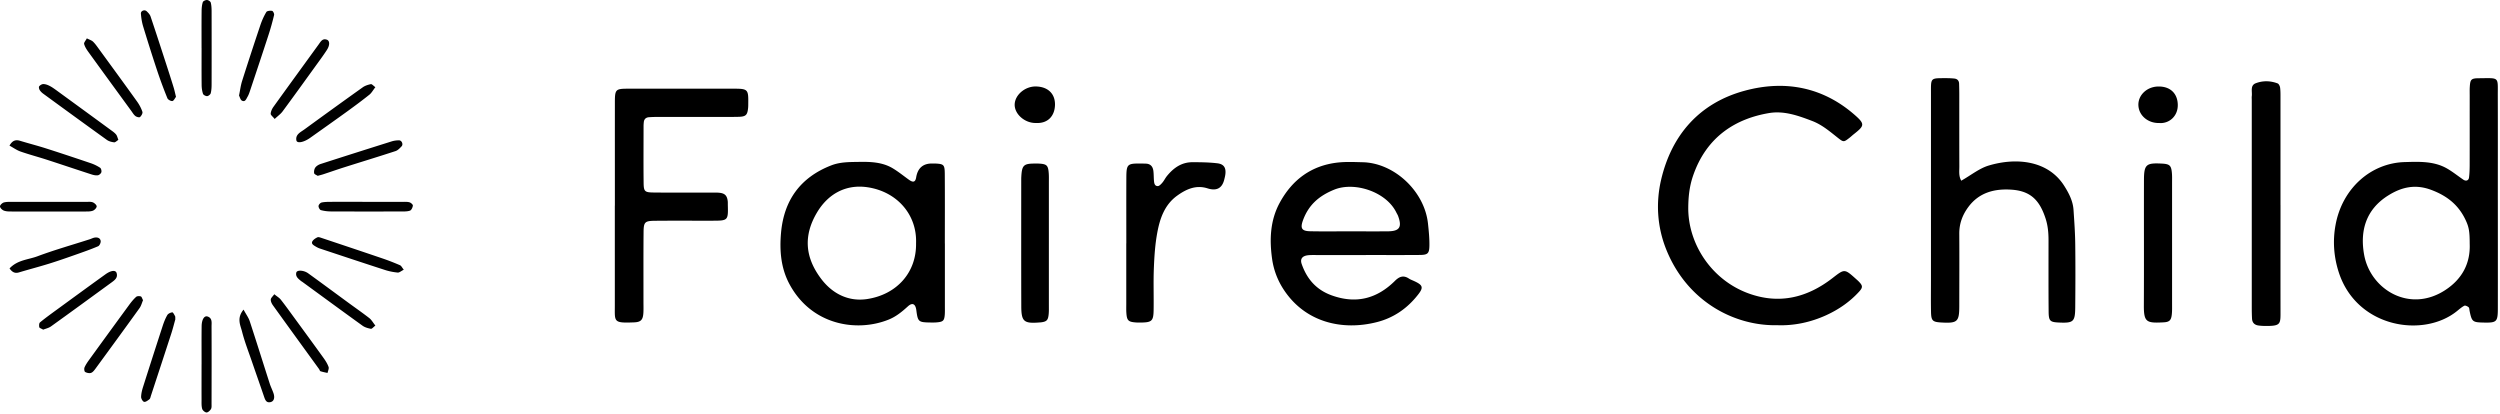<svg xmlns="http://www.w3.org/2000/svg" viewBox="0 0 948 157">
  <path fill="currentColor" d="M947.18 75.76c0 13.65.02 27.3 0 40.95 0 5.41-.35 5.72-5.58 5.6-4-.09-4.29-.35-5.13-4.41-.1-.48-.07-1.13-.38-1.4-.41-.36-1.25-.75-1.61-.57-1.01.52-1.9 1.32-2.8 2.04-12.79 10.31-37.9 6.27-44.76-14.54-2.01-6.11-2.37-12.24-1.27-18.18 2.56-13.87 13.44-23.44 26.22-23.79 5.5-.15 11.05-.42 16.05 2.44 2.15 1.23 4.1 2.82 6.16 4.22 1.03.7 2.04.35 2.18-.84.18-1.48.23-2.98.24-4.48.02-8.82 0-17.64.01-26.47 0-1.17-.04-2.33.04-3.49.17-2.69.53-3.15 3.35-3.17 8.05-.06 7.24-.72 7.26 6.64.04 13.15.01 26.3.01 39.45h.01Zm-10.67 16.73c0-4.83-.31-6.43-1.59-9.14-2.69-5.68-7.03-9.12-13.01-11.35-6.15-2.3-11.36-1-16.38 2.17-8.33 5.26-10.72 13.29-9.04 22.5 2.37 13.01 17.08 22.16 30.65 13.39 6.54-4.23 9.65-10.23 9.37-17.57Zm-262.42 30.82c-16.29.42-34.44-8.93-42.35-28.96-3.34-8.46-3.85-17.48-1.88-26.04 3.95-17.06 14.49-29.19 31.6-33.87 15.06-4.13 29.46-1.6 41.65 8.97 4.27 3.7 3.9 4.27-.22 7.53-.52.41-1 .88-1.53 1.29-2.23 1.74-2.26 1.76-4.63-.12-2.99-2.37-5.89-4.84-9.55-6.24-5.29-2.02-10.68-3.96-16.39-2.99-12.06 2.04-23.68 8.52-28.88 24.07-1.29 3.87-1.69 7.76-1.72 11.78-.1 13.69 8.77 27.42 22.89 32.54 11.65 4.23 22.21 1.6 31.78-5.8 4.6-3.55 4.53-3.64 8.97.34.37.33.75.66 1.09 1.02 1.45 1.5 1.52 2.16.04 3.78-3.5 3.84-7.7 6.73-12.41 8.89-6.01 2.75-12.31 4.03-18.47 3.82l.01-.01ZM358.3 92.34v23.96c0 1 .03 2-.04 2.99-.19 2.34-.62 2.75-3.09 2.96-.83.07-1.66.05-2.5.04-4.4-.07-4.63-.29-5.2-4.68-.31-2.38-1.48-3.01-3.21-1.43-2.23 2.04-4.52 3.91-7.34 5.03-12.07 4.84-29.23 2.11-37.58-13.52-3.25-6.08-3.77-12.73-3.17-19.43 1.11-12.35 7.33-20.99 19.04-25.55 3.37-1.31 6.84-1.26 10.32-1.32 4.51-.08 9.05.04 13.06 2.46 2.12 1.28 4.06 2.86 6.08 4.31 1.62 1.16 2.44.89 2.74-.9.587-3.56 2.633-5.314 6.14-5.26h1c3.31.16 3.68.41 3.71 3.87.07 8.82.02 17.64.02 26.46h.01l.01.01Zm-10.93-.12c.4-10.82-7.2-19.53-18.37-21.21-8.18-1.23-15.01 2.47-19.24 9.65-5.08 8.62-4.61 16.86 1.67 25.13 4.24 5.59 10.34 8.69 17.44 7.6 11.05-1.69 18.71-9.95 18.5-21.17ZM743.7 68.53c3.78-2.15 6.87-4.69 10.4-5.75 10.7-3.21 22.61-1.83 28.63 7.66 1.79 2.83 3.32 5.75 3.55 9.15.29 4.31.6 8.63.65 12.95.1 7.99.07 15.98 0 23.97-.05 5.49-.68 6.03-6.07 5.8-3.48-.15-3.99-.54-4.02-4.19-.08-8.99-.04-17.98-.04-26.96 0-2.83-.22-5.56-1.13-8.34-2.29-7.02-5.77-10.43-12.99-10.9-6.32-.41-12.19 1.04-16.29 6.58-2.25 3.04-3.46 6.33-3.43 10.16.06 9.15.01 18.31 0 27.46-.01 5.86-.71 6.5-6.66 6.18-3.5-.19-3.99-.62-4.06-4.15-.08-3.99-.02-7.99-.02-11.98V35.26c0-5.9-.25-5.6 5.83-5.62 1 0 2 .04 2.99.14 1.14.11 1.81.76 1.85 1.94.04 1.33.07 2.66.07 3.99 0 9.15-.01 18.31.02 27.46 0 1.77-.28 3.61.73 5.36h-.01ZM517.95 96.71h-18.97c-1 0-2-.03-2.99.08-2.19.26-3.07 1.41-2.37 3.38 1.97 5.59 5.46 9.67 11.24 11.79 9.3 3.4 17.25 1.36 24.12-5.47 1.66-1.65 3.24-2.2 5.26-.87.28.18.57.34.88.47 4.87 2.09 5.1 2.77 1.58 6.89-3.87 4.52-8.73 7.67-14.52 9.15-13.15 3.38-27.3.16-35.48-12.43a28.282 28.282 0 0 1-4.32-11.53c-1.03-7.34-.74-14.66 2.93-21.36 4.75-8.69 11.97-14.04 21.95-15.17 3.12-.35 6.31-.19 9.47-.12 11.92.26 23.43 10.93 24.76 23.24.3 2.8.59 5.63.54 8.45-.05 2.93-.67 3.44-3.62 3.47-6.82.06-13.65.02-20.47.02l.01.01Zm-6.19-8.99c4.82.01 9.65.04 14.47 0 4.48-.03 5.49-1.56 3.93-5.81-.17-.46-.45-.88-.67-1.33-3.85-7.9-15.88-11.77-23.51-8.68-5.91 2.39-9.8 5.88-11.9 11.66-1.09 3.02-.45 4.06 2.71 4.13 4.99.11 9.98.03 14.97.03Zm-278.6-9.74c0-12.81-.01-25.62 0-38.43 0-5.88.04-5.91 5.65-5.92 13.15-.02 26.29-.02 39.44 0 5.35 0 5.57.27 5.49 5.63 0 .5 0 1-.04 1.5-.26 2.86-.81 3.47-3.68 3.54-3.66.09-7.32.03-10.98.03h-18.97c-1.33 0-2.66.03-3.99.12-1.12.08-1.83.7-1.95 1.87-.05.5-.09 1-.09 1.49 0 7.15-.06 14.31.02 21.46.04 3.34.39 3.69 3.79 3.73 7.15.08 14.31.03 21.46.04 1.16 0 2.34-.06 3.49.06 2.07.21 2.9 1.09 3.15 3.14.06.49.03 1 .04 1.5.16 5.8.05 5.94-5.61 5.95-7.32.02-14.64-.04-21.96.03-3.9.04-4.34.45-4.38 4.31-.08 8.82-.03 17.63-.04 26.45 0 1.33.05 2.66-.02 3.99-.14 2.75-.86 3.66-3.53 3.77-7.92.32-7.31-.17-7.31-6.34V77.97l.02.01Zm631.61-.29c0 13.32-.02 26.64 0 39.96 0 5.34.31 6.06-6.3 5.94-.66-.01-1.33-.06-1.99-.15-1.52-.19-2.42-1.03-2.51-2.59-.07-1.33-.1-2.66-.1-3.99V37.94c0-.5-.05-1.01.01-1.5.22-1.72-.69-4.03 1.49-4.87 2.68-1.03 5.57-.98 8.31.06.46.18.86 1.03.94 1.62.17 1.31.14 2.66.14 3.99V77.7l.01-.01ZM427.1 92.29c0-8.31-.03-16.62.01-24.93.03-5.08.39-5.39 5.39-5.35.66 0 1.33.02 1.99.04 1.83.06 2.68 1.15 2.88 2.83.14 1.15.11 2.32.2 3.48.08 1 .2 2.2 1.45 2.21.59 0 1.28-.76 1.76-1.32.64-.75 1.07-1.69 1.69-2.46 2.5-3.09 5.55-5.28 9.7-5.28 3.15 0 6.32.04 9.44.41 2.51.3 3.36 1.74 3.04 4.21-.08.66-.25 1.31-.41 1.95-.814 3.32-2.924 4.436-6.33 3.35-4.4-1.4-8.12.31-11.55 2.78-4.77 3.45-6.55 8.7-7.54 14.12-.81 4.39-1.1 8.9-1.28 13.38-.21 5.31 0 10.64-.09 15.95-.07 4.04-.7 4.58-4.68 4.65-.66.01-1.33.02-1.99-.03-2.91-.2-3.46-.72-3.66-3.57-.08-1.16-.04-2.33-.04-3.49V92.28l.02.01Zm396.55-.1v22.94c0 1.33.04 2.67-.09 3.99-.22 2.27-.85 2.99-3.09 3.11-6.51.35-7.55-.01-7.52-6.42.08-15.79 0-31.59.04-47.38.01-6 .77-6.69 6.57-6.41 3.21.15 3.79.67 4.04 3.74.09 1.16.05 2.33.05 3.49v22.94Zm-425.92.45v22.98c0 1.17.04 2.34-.07 3.49-.22 2.35-.77 2.87-3.04 3.14-.17.02-.33.01-.5.03-5.85.46-6.83-.34-6.85-6.13-.05-15.98-.02-31.97-.02-47.95 0-.33 0-.67.02-1 .23-4.58.86-5.19 5.33-5.18.5 0 1-.01 1.5.02 2.84.18 3.36.68 3.58 3.64.09 1.16.05 2.33.05 3.5v23.48-.02Zm-5.06-46c-4.23 0-8.1-3.53-7.9-7.18.2-3.58 4.01-6.74 8.04-6.67 4.56.08 7.36 2.77 7.24 7.06-.12 3.97-2.56 7.1-7.37 6.78l-.01.01Zm426 .01c-4.21.05-7.61-2.86-7.79-6.67-.18-3.82 3.13-7.04 7.37-7.17 4.56-.14 7.41 2.48 7.56 6.76.16 4.5-3.33 7.44-7.14 7.07v.01Zm-742.23 91.5c0-4.81-.04-9.63.02-14.44.03-2.56 1.01-4.1 2.25-3.69 1.88.62 1.51 2.39 1.51 3.79.05 9.79.02 19.58 0 29.37 0 .66.08 1.44-.23 1.95-.36.58-1.13 1.3-1.68 1.28-.59-.03-1.47-.77-1.64-1.37-.31-1.09-.24-2.3-.24-3.45-.02-4.48 0-8.96 0-13.44h.01Zm-.01-119.94c0-4.66-.03-9.31.02-13.97.01-1.15.11-2.33.45-3.41.13-.42 1.04-.85 1.58-.83.51.02 1.33.54 1.44.99.28 1.11.32 2.3.32 3.46.02 9.15.02 18.3 0 27.44 0 1.16-.05 2.35-.33 3.46-.12.47-.87 1.07-1.35 1.1-.54.03-1.43-.43-1.58-.88-.36-1.07-.51-2.25-.52-3.39-.05-4.66-.02-9.31-.02-13.97h-.01ZM18.35 76.55h14.42c.83 0 1.73-.11 2.45.19.62.25 1.47 1.04 1.44 1.54-.04.59-.82 1.39-1.45 1.62-.9.33-1.95.3-2.94.3-9.28.02-18.56.02-27.84 0-.99 0-2.04 0-2.94-.33-.64-.24-1.45-1-1.49-1.59-.04-.48.85-1.34 1.47-1.51 1.1-.29 2.3-.22 3.45-.22 4.47-.02 8.95 0 13.42 0h.01ZM3.61 55.2c1.11-1.95 2.34-2.31 3.99-1.81 3.32 1.01 6.69 1.87 9.99 2.93 5.63 1.8 11.24 3.67 16.84 5.57 1.24.42 2.45 1.01 3.54 1.73.39.26.61 1.21.46 1.7-.15.49-.83 1.08-1.34 1.15-.78.11-1.64-.09-2.42-.34-5.67-1.84-11.33-3.75-17-5.59-3.28-1.06-6.63-1.94-9.89-3.08-1.45-.51-2.75-1.46-4.18-2.24l.01-.02Zm135.77 21.34h13.48c.83 0 1.7-.05 2.47.19.52.17 1.28.86 1.23 1.23-.08.69-.54 1.72-1.08 1.91-1.06.37-2.29.32-3.44.32-8.82.02-17.64.03-26.45-.01-1.31 0-2.65-.16-3.91-.5-.43-.12-.92-1.04-.89-1.55.03-.49.66-1.22 1.15-1.33 1.12-.25 2.3-.25 3.46-.26 4.66-.02 9.32 0 13.98 0Zm-94.5-23.5c-.58.36-1.13.98-1.6.93-.95-.1-2-.38-2.77-.93-8.07-5.8-16.1-11.65-24.12-17.51-.53-.38-1.03-.88-1.36-1.43-.23-.38-.38-1.12-.17-1.37.36-.44 1.04-.86 1.58-.85.78 0 1.6.3 2.31.66.89.44 1.71 1.03 2.52 1.61 6.96 5.07 13.92 10.15 20.87 15.24.67.49 1.37.98 1.88 1.61.4.48.52 1.19.87 2.04h-.01Zm9.36 60.78c-.41.96-.69 2.13-1.34 3.03-5.5 7.65-11.07 15.26-16.63 22.86-.48.65-1.04 1.43-1.73 1.68-.65.23-1.63.02-2.26-.35-.32-.19-.43-1.25-.22-1.73.46-1.05 1.13-2.02 1.81-2.96 5.04-6.95 10.09-13.89 15.16-20.81.78-1.06 1.63-2.1 2.6-2.97.37-.33 1.22-.33 1.77-.17.33.1.49.79.84 1.42Zm-21.3-99.27c1.01.52 1.82.74 2.34 1.25.82.79 1.48 1.75 2.16 2.68 4.86 6.66 9.73 13.31 14.53 20.01.85 1.19 1.57 2.53 2.03 3.91.18.53-.39 1.53-.91 1.98-.28.25-1.3-.03-1.75-.38-.63-.49-1.06-1.26-1.54-1.92-5.44-7.46-10.89-14.92-16.3-22.4-.66-.92-1.31-1.93-1.6-3-.14-.52.58-1.26 1.03-2.13h.01Zm71.21 30.56c-.71-.9-1.54-1.48-1.5-2 .06-.9.52-1.87 1.06-2.62 5.69-7.91 11.43-15.78 17.14-23.66.78-1.07 1.43-2.37 3.09-1.78 1.13.4 1.2 2.07 0 3.92-1.44 2.22-3.03 4.34-4.58 6.49-4.06 5.62-8.1 11.24-12.22 16.81-.73.98-1.79 1.72-2.99 2.85v-.01Zm16.33 21.57c-.42-.29-1.27-.57-1.35-1-.13-.7.05-1.64.47-2.19.47-.62 1.29-1.09 2.06-1.33 8.93-2.88 17.87-5.72 26.81-8.53.92-.29 1.93-.43 2.89-.41 1.01.02 1.62 1.53.93 2.26-.67.7-1.42 1.53-2.3 1.81-6.42 2.1-12.89 4.07-19.33 6.11-2.69.85-5.35 1.79-8.03 2.67-.63.21-1.27.36-2.16.61h.01ZM16.34 124.99c-.67-.4-1.37-.59-1.44-.91-.12-.58-.1-1.53.27-1.83 2.04-1.68 4.19-3.23 6.33-4.79 6.14-4.48 12.28-8.97 18.45-13.41 2.15-1.55 3.88-1.72 4.26-.54.58 1.81-.74 2.74-1.96 3.63-7.62 5.55-15.23 11.12-22.9 16.62-.89.64-2.07.88-3.01 1.26v-.03Zm87.67-13.42c1.03.85 1.9 1.34 2.47 2.06 1.75 2.22 3.39 4.52 5.06 6.8 3.72 5.08 7.44 10.16 11.12 15.27.77 1.07 1.5 2.22 1.94 3.45.22.63-.24 1.51-.4 2.28-.9-.21-1.81-.37-2.68-.66-.24-.08-.34-.55-.53-.82-5.84-8.05-11.69-16.1-17.49-24.17-.45-.63-.86-1.47-.82-2.2.03-.6.74-1.17 1.34-2.01h-.01Zm38.33-78.51c-.89 1.14-1.43 2.18-2.28 2.86-2.71 2.17-5.51 4.24-8.32 6.28-4.69 3.39-9.42 6.73-14.14 10.08-2.47 1.75-4.99 2.19-5.21.95-.41-2.26 1.6-3.1 3.02-4.14 7.35-5.36 14.72-10.69 22.13-15.97.88-.63 2.02-.99 3.09-1.21.4-.08.95.61 1.72 1.16l-.01-.01Zm10.75 69.23c-.97.48-1.66 1.13-2.28 1.07-1.63-.16-3.28-.48-4.84-.99-8.27-2.67-16.51-5.42-24.76-8.16-.62-.21-1.21-.55-1.77-.89-.7-.43-1.54-.98-.92-1.91.42-.62 1.16-1.09 1.86-1.42.37-.17.98.05 1.44.2 7.83 2.62 15.66 5.23 23.48 7.9 2.16.74 4.29 1.58 6.39 2.49.5.22.78.91 1.42 1.69l-.02.02Zm-10.75 21.17c-.75.57-1.3 1.29-1.69 1.22-1.1-.2-2.28-.53-3.17-1.17-7.65-5.51-15.25-11.09-22.87-16.65-.13-.1-.29-.16-.42-.27-1.03-.85-2.23-1.71-1.82-3.25.27-1.03 2.82-.9 4.48.29 5.1 3.68 10.15 7.43 15.22 11.14 2.66 1.95 5.37 3.83 7.97 5.85.85.66 1.4 1.71 2.29 2.82l.01.02Zm-49.98-6.05c1.01 1.87 1.91 3.07 2.35 4.42 2.58 7.86 5.04 15.75 7.57 23.63.4 1.25 1.02 2.44 1.44 3.69.57 1.7.14 3.02-1.09 3.32-1.52.38-2.01-.65-2.42-1.84-1.55-4.54-3.15-9.07-4.71-13.61-1.29-3.76-2.75-7.47-3.72-11.31-.61-2.41-2.11-5.04.57-8.3h.01Zm-1.72-81.18c.41-1.97.62-3.8 1.17-5.53 2.25-7.09 4.56-14.15 6.93-21.2.58-1.71 1.33-3.4 2.26-4.94.27-.45 1.48-.57 2.18-.44.36.06.87 1.1.76 1.56-.61 2.56-1.31 5.1-2.13 7.6-2.24 6.91-4.55 13.8-6.85 20.69-.31.94-.61 1.91-1.11 2.75-.46.76-.85 2.11-2.11 1.44-.58-.31-.78-1.32-1.11-1.94l.01.01Zm-23.9.5c-.43.53-.84 1.5-1.37 1.58-.59.08-1.66-.51-1.89-1.06-1.37-3.37-2.65-6.78-3.8-10.23-1.88-5.65-3.67-11.32-5.4-17.01-.47-1.56-.73-3.22-.85-4.85-.07-1.08 1.4-1.64 2.2-.88.58.55 1.21 1.21 1.46 1.95 2.06 6.11 4.04 12.24 6.03 18.36.92 2.84 1.84 5.68 2.71 8.53.34 1.1.57 2.24.91 3.61ZM3.62 101.79c3.01-3.24 7.08-3.3 10.56-4.6 6.51-2.43 13.22-4.33 19.85-6.46.63-.2 1.23-.54 1.88-.64 1.08-.17 2.14.16 2.27 1.33.07.63-.44 1.74-.98 1.96-2.73 1.17-5.54 2.15-8.35 3.14-3.41 1.2-6.82 2.4-10.27 3.47-3.77 1.17-7.59 2.16-11.37 3.3-1.52.46-2.56-.04-3.59-1.51v.01Zm62.86 19.33c-.48 1.69-.95 3.61-1.57 5.49-2.54 7.83-5.11 15.64-7.68 23.46-.15.47-.24 1.08-.58 1.34-.6.47-1.47 1.12-2.03.96-.52-.14-1.13-1.23-1.11-1.89.04-1.29.37-2.61.77-3.86 2.44-7.69 4.91-15.37 7.41-23.04.46-1.41 1.01-2.82 1.75-4.1.32-.55 1.21-.96 1.89-1.04.3-.03.76.9 1.05 1.44.14.26.06.65.1 1.22v.02Z"/>
</svg>
